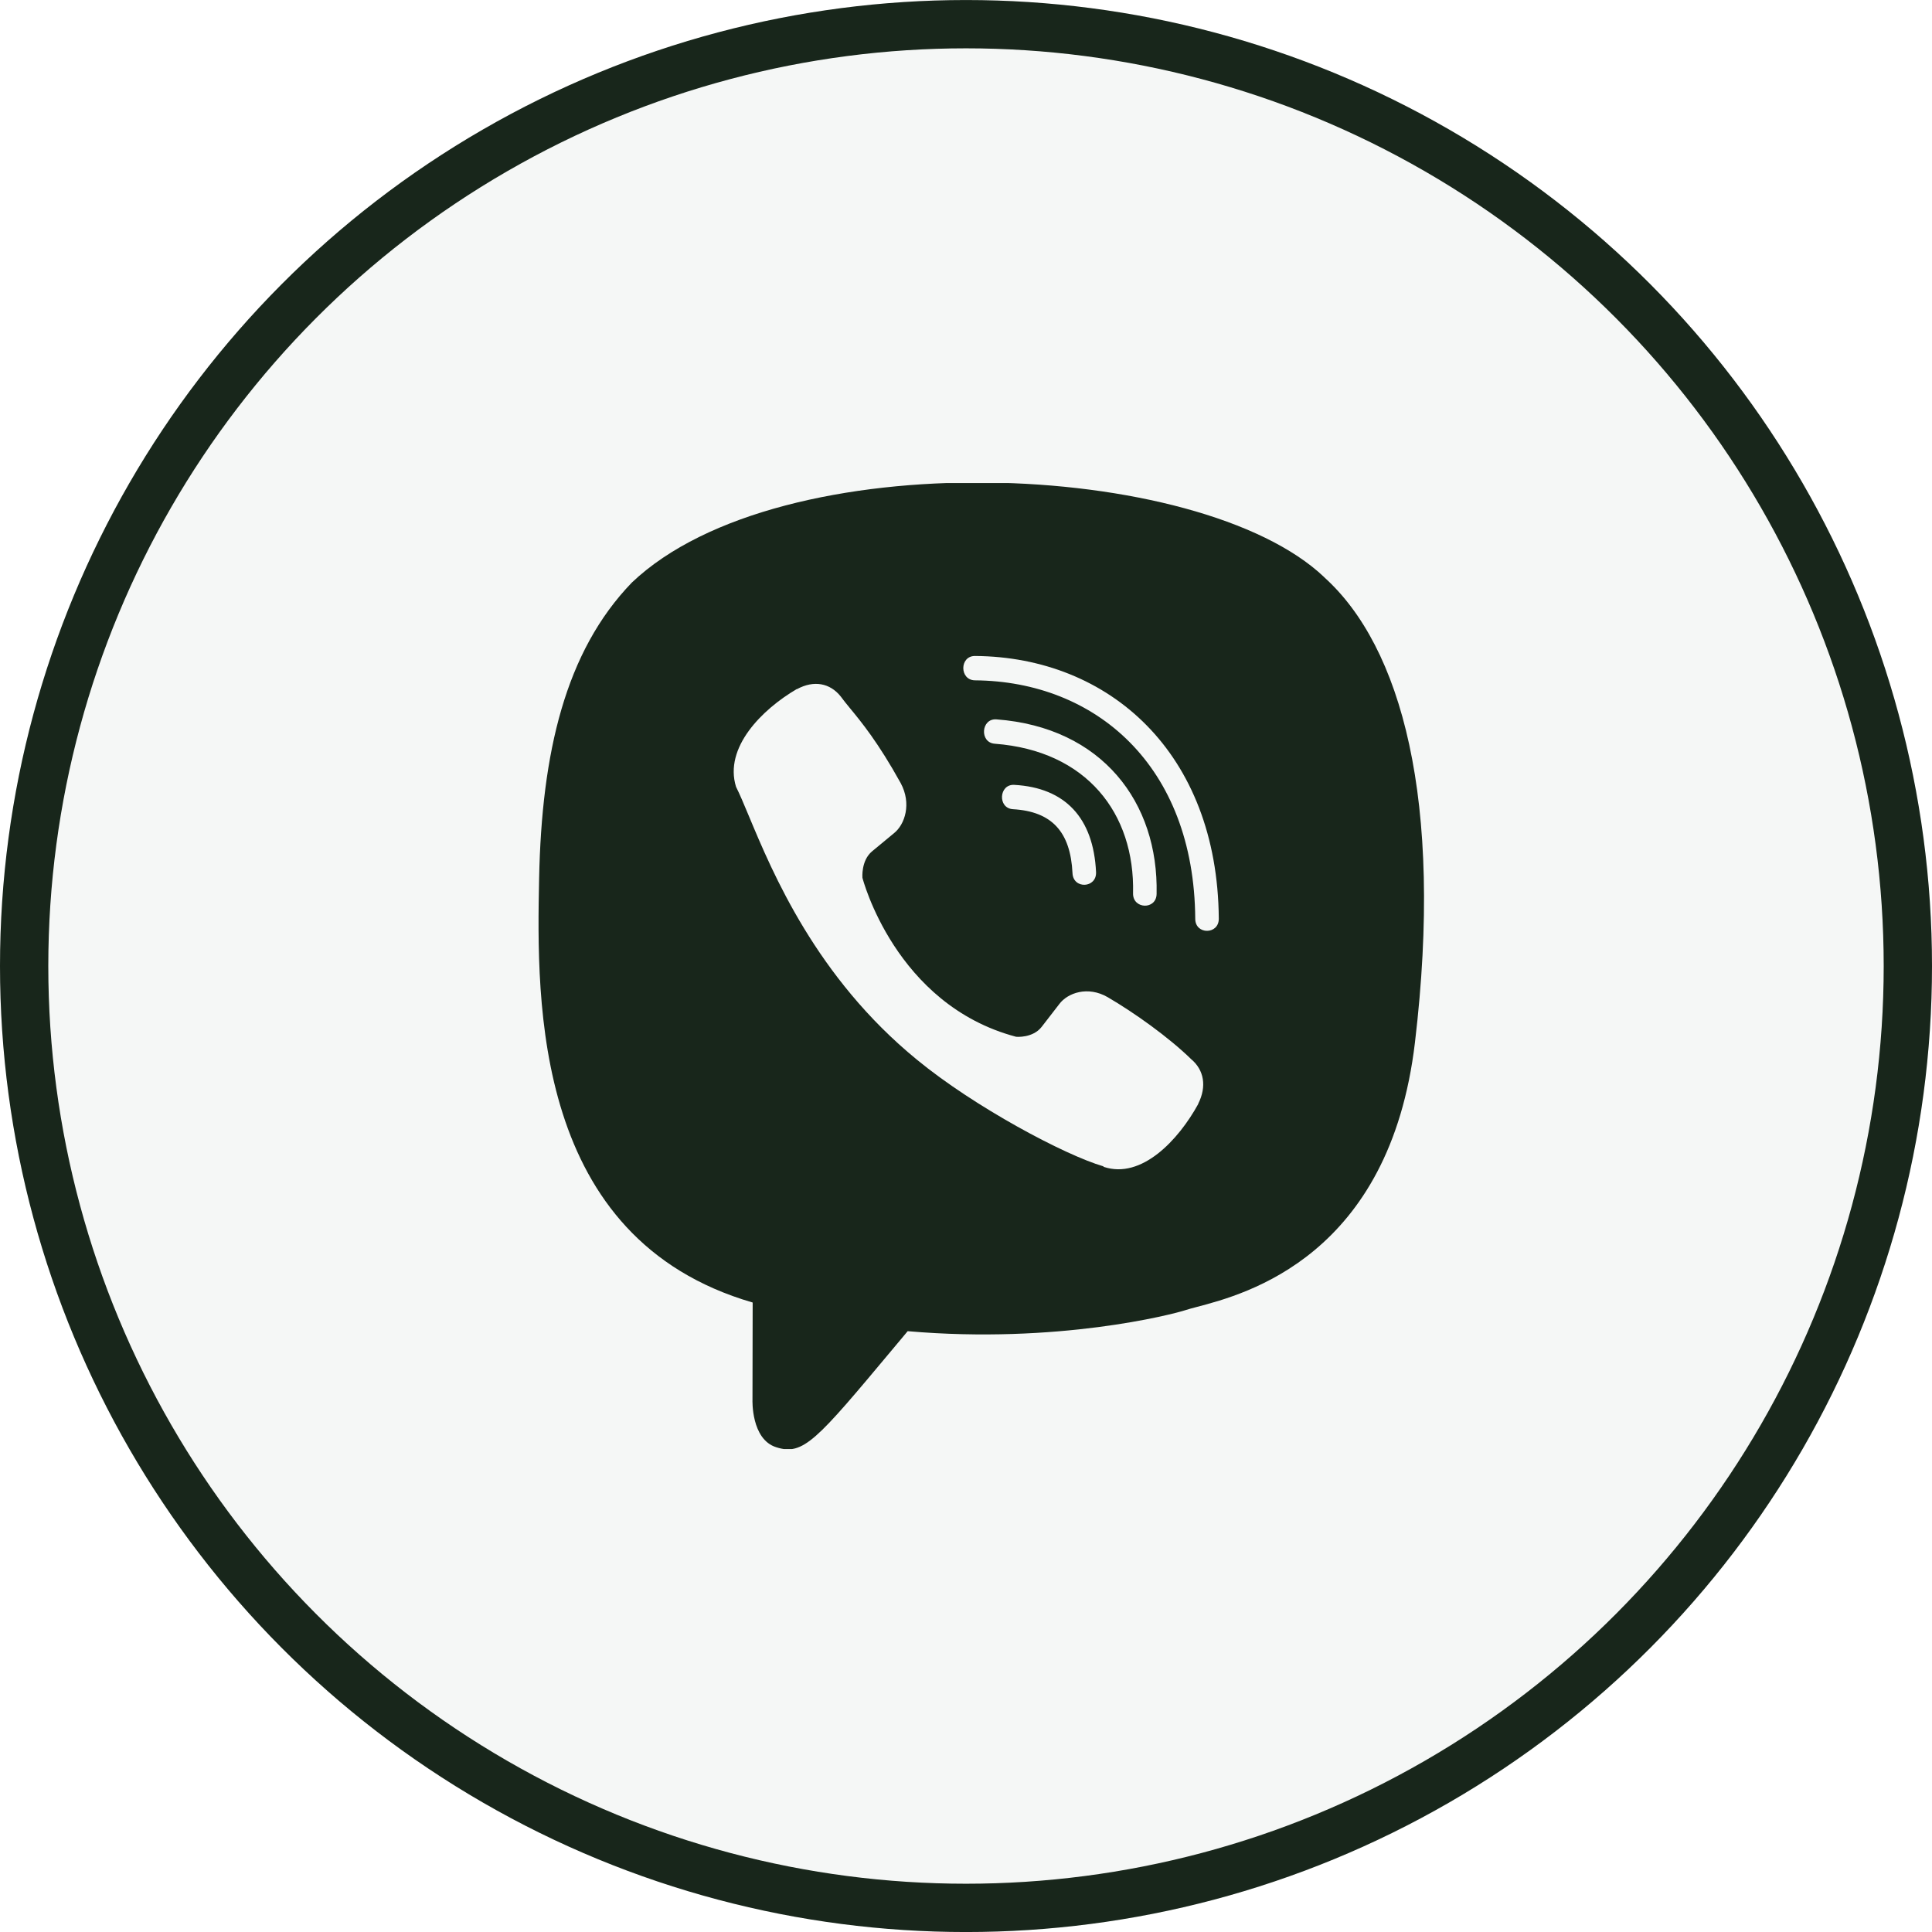 <?xml version="1.0" encoding="UTF-8"?> <svg xmlns="http://www.w3.org/2000/svg" width="64" height="64" viewBox="0 0 64 64" fill="none"><g filter="url(#filter0_b_246_10309)"><circle cx="32" cy="32.001" r="32" fill="#F5F7F6"></circle><circle cx="32" cy="32.001" r="31.2" stroke="#18261B" stroke-width="1.6"></circle></g><g clip-path="url(#clip0_246_10309)"><path fill-rule="evenodd" clip-rule="evenodd" d="M43.865 19.121C46.415 21.416 47.828 26.489 46.873 34.525C46.038 41.615 41.258 42.871 39.654 43.292C39.496 43.334 39.37 43.367 39.28 43.397C38.847 43.541 35.033 44.528 30.068 44.097C29.895 44.304 29.73 44.501 29.574 44.688C27.047 47.711 26.611 48.232 25.712 47.941C24.877 47.678 24.927 46.372 24.927 46.372L24.933 43.146H24.927C17.672 41.034 17.773 33.249 17.859 29.093C17.944 24.938 18.723 21.582 20.933 19.296C25.856 14.621 39.752 15.201 43.867 19.12L43.865 19.121ZM32.296 22.537C31.782 22.53 31.782 21.73 32.296 21.73C36.749 21.761 40.332 24.942 40.374 30.429C40.381 30.966 39.594 30.973 39.594 30.436C39.558 25.344 36.278 22.568 32.296 22.537ZM38.314 29.61C38.308 30.148 37.522 30.122 37.534 29.592C37.596 26.942 35.994 24.868 32.954 24.637C32.442 24.6 32.496 23.793 33.009 23.83C36.514 24.093 38.38 26.585 38.314 29.61ZM36.694 33.033C36.036 32.652 35.365 32.889 35.088 33.264L34.508 34.014C34.213 34.396 33.662 34.345 33.662 34.345C29.644 33.282 28.569 29.077 28.569 29.077C28.569 29.077 28.52 28.508 28.888 28.202L29.613 27.602C29.976 27.314 30.205 26.621 29.836 25.94C29.092 24.595 28.532 23.915 28.157 23.46L28.157 23.46L28.157 23.46L28.157 23.46C28.035 23.311 27.932 23.186 27.849 23.07C27.494 22.626 26.961 22.526 26.406 22.826H26.394C25.241 23.501 23.978 24.764 24.382 26.064C24.502 26.301 24.639 26.629 24.805 27.026L24.805 27.026L24.805 27.026L24.805 27.026C25.594 28.918 27.038 32.376 30.376 35.105C32.273 36.666 35.276 38.266 36.55 38.636L36.562 38.654C37.818 39.073 39.04 37.761 39.692 36.573V36.564C39.981 35.989 39.885 35.445 39.462 35.089C38.713 34.358 37.582 33.552 36.694 33.033ZM35.528 28.925C35.461 27.55 34.84 26.881 33.558 26.806C33.04 26.776 33.088 25.969 33.601 26C35.286 26.093 36.222 27.093 36.308 28.888C36.332 29.425 35.552 29.462 35.528 28.925Z" fill="#18261B"></path></g><defs><filter id="filter0_b_246_10309" x="-51.2" y="-51.199" width="166.4" height="166.4" filterUnits="userSpaceOnUse" color-interpolation-filters="sRGB"><feFlood flood-opacity="0" result="BackgroundImageFix"></feFlood><feGaussianBlur in="BackgroundImageFix" stdDeviation="25.6"></feGaussianBlur><feComposite in2="SourceAlpha" operator="in" result="effect1_backgroundBlur_246_10309"></feComposite><feBlend mode="normal" in="SourceGraphic" in2="effect1_backgroundBlur_246_10309" result="shape"></feBlend></filter><clipPath id="clip0_246_10309"><rect width="32" height="32" fill="white" transform="translate(16 16.001)"></rect></clipPath></defs></svg> 